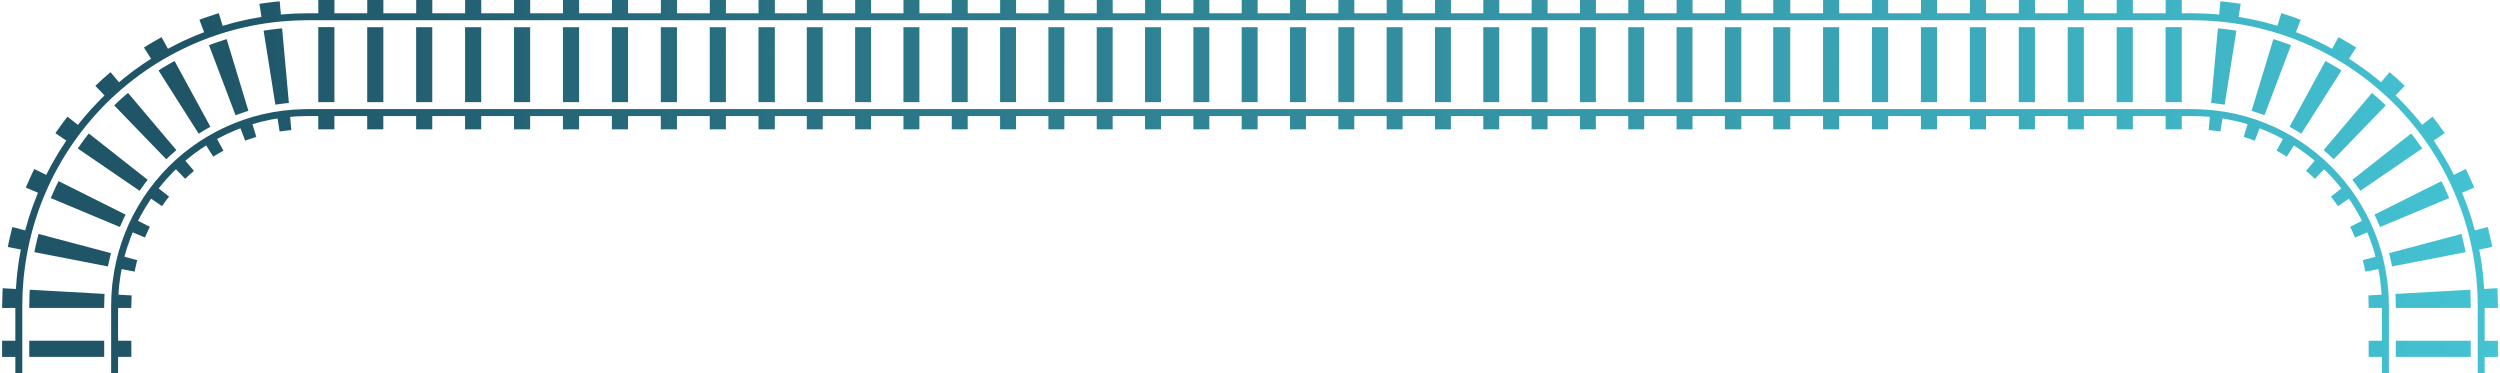 <?xml version="1.0" encoding="UTF-8"?><svg xmlns="http://www.w3.org/2000/svg" xmlns:xlink="http://www.w3.org/1999/xlink" id="Layer_1630679d8af450" viewBox="0 0 3362.55 502.92" aria-hidden="true" width="3362px" height="502px"><defs><linearGradient class="cerosgradient" data-cerosgradient="true" id="CerosGradient_idd3e77989f" gradientUnits="userSpaceOnUse" x1="50%" y1="100%" x2="50%" y2="0%"><stop offset="0%" stop-color="#d1d1d1"/><stop offset="100%" stop-color="#d1d1d1"/></linearGradient><style>.cls-1-630679d8af450{fill:url(#linear-gradient630679d8af450);}</style><linearGradient id="linear-gradient630679d8af450" x1="0" y1="251.46" x2="3362.55" y2="251.46" gradientUnits="userSpaceOnUse"><stop offset=".08" stop-color="#1f5567"/><stop offset="1" stop-color="#44c3d3"/></linearGradient></defs><path class="cls-1-630679d8af450" d="M2277.45,36.6v100.97h-21.47V36.6h21.47Zm-86.57,0v100.97h21.47V36.6h-21.47Zm-65.1,0v100.97h21.47V36.6h-21.47Zm-65.1,0v100.97h21.47V36.6h-21.47Zm-65.1,0v100.97h21.47V36.6h-21.47Zm-65.1,0v100.97h21.47V36.6h-21.47Zm-65.1,0v100.97h21.47V36.6h-21.47Zm-65.1,0v100.97h21.47V36.6h-21.47Zm-65.1,0v100.97h21.47V36.6h-21.47Zm-65.1,0v100.97h21.47V36.6h-21.47Zm-65.1,0v100.97h21.47V36.6h-21.47Zm-65.1,0v100.97h21.47V36.6h-21.47Zm-65.1,0v100.97h21.47V36.6h-21.47Zm-65.1,0v100.97h21.47V36.6h-21.47Zm-65.1,0v100.97h21.47V36.6h-21.47Zm-65.1,0v100.97h21.47V36.6h-21.47Zm-65.1,0v100.97h21.47V36.6h-21.47Zm-65.1,0v100.97h21.47V36.6h-21.47Zm-65.1,0v100.97h21.47V36.6h-21.47ZM36.6,480.82h100.97v-21.74H36.6v21.74Zm.37-84.22l-.16,6.27-.15,6.27-.04,1.57-.02,.78v.68s0,2.72,0,2.72h100.97v-3.39s.02-.58,.02-.58l.03-1.15,.13-4.6,.11-4.6c.05-1.53,.02-3.07,.18-4.6l-100.81-5.63c-.2,2.08-.19,4.18-.26,6.26Zm11.35-78.36l-.72,3.06-1.42,6.12c-.91,4.09-1.98,8.15-2.64,12.29l99.12,19.24c.45-3.03,1.28-5.98,1.93-8.96l1.03-4.47,.51-2.24c.18-.74,.41-1.47,.62-2.21l-97.6-25.88c-.28,1.01-.58,2.01-.83,3.03Zm24.97-68.61l-2.6,5.72c-1.71,3.83-3.5,7.62-5.11,11.49l93.14,38.99c1.17-2.82,2.51-5.57,3.74-8.37l1.88-4.18c.65-1.39,1.39-2.72,2.08-4.09l-90.3-45.17c-.94,1.87-1.93,3.72-2.82,5.61Zm39.71-64.87l-1.93,2.48-1.83,2.55-7.28,10.24,83.33,57.02,5.32-7.48,1.32-1.88,1.42-1.8,2.84-3.61-79.34-62.46-3.87,4.94Zm47.16-51.4c-3.09,2.82-6.09,5.74-9.12,8.62l70.18,72.6c2.23-2.1,4.41-4.26,6.67-6.32l6.95-6.01-65.19-77.11-9.48,8.23Zm61.29-44.99c-1.8,1.07-3.65,2.05-5.41,3.19l-5.29,3.38,54.15,85.22,3.86-2.49c1.28-.84,2.64-1.54,3.96-2.32l7.95-4.58-48.32-88.66-10.9,6.25Zm101.72,63.84l4.34-1.47,2.17-.74c.72-.25,1.47-.42,2.2-.64l-29.31-96.62c-1,.3-2.02,.56-3.01,.89l-2.98,1-5.96,2.01c-3.96,1.37-7.97,2.62-11.84,4.23l35.77,94.42c2.81-1.2,5.75-2.07,8.63-3.07Zm54.1-12.43c3.04-.36,6.06-.87,9.13-1.02l-9.13-100.56c-4.18,.24-8.32,.88-12.48,1.38l-6.23,.8c-2.08,.27-4.16,.5-6.22,.91l15.84,99.72c1.5-.31,3.02-.46,4.54-.65l4.55-.57Zm70.45-103.19h-21.74v100.97h21.74V36.6Zm44.19,0v100.97h21.74V36.6h-21.74Zm65.93,0v100.97h21.74V36.6h-21.74Zm65.93,0v100.97h21.74V36.6h-21.74Zm65.93,0v100.97h21.74V36.6h-21.74Zm65.93,0v100.97h21.74V36.6h-21.74Zm65.93,0v100.97h21.74V36.6h-21.74Zm65.93,0v100.97h21.74V36.6h-21.74Zm65.93,0v100.97h21.74V36.6h-21.74Zm87.68,100.97V36.6h-22.02v100.97h22.02ZM3224.99,480.82h100.97v-21.74h-100.97v21.74Zm100.95-70.12l-.04-1.57-.15-6.27-.16-6.27c-.07-2.09-.07-4.18-.26-6.26l-100.81,5.63c.16,1.52,.13,3.06,.18,4.6l.11,4.6,.13,4.6,.03,1.15,.02,.58v.67s0,2.72,0,2.72h100.97v-3.4s-.02-.78-.02-.78Zm18.75,4.19h17.86v-3.41s-.02-.86-.02-.86l-.04-1.72-.16-6.87-.18-6.87c-.08-2.29-.08-4.58-.29-6.87l-17.83,1c-.69-8.9-1.17-17.81-2.46-26.66l-.85-6.65c-.29-2.21-.54-4.43-.97-6.63l-2.35-13.21,17.53-3.4c-.74-4.54-1.89-9-2.89-13.5l-1.56-6.73-.79-3.36c-.28-1.12-.61-2.22-.91-3.33l-17.26,4.58-3.67-12.91-.94-3.22-1.06-3.18-2.14-6.36c-2.72-8.53-6.16-16.8-9.44-25.12l16.48-6.9c-1.76-4.25-3.73-8.41-5.6-12.62l-2.86-6.28c-.98-2.08-2.06-4.11-3.09-6.17l-15.97,7.99-6.13-11.93-6.67-11.63c-1.14-1.92-2.2-3.89-3.4-5.77l-3.6-5.65-3.62-5.64c-1.21-1.87-2.39-3.77-3.71-5.57l14.74-10.09-7.98-11.23-2.01-2.8-2.11-2.72-4.25-5.42-14.03,11.05c-5.4-7.12-11.37-13.76-17.21-20.51-2.99-3.31-6.12-6.5-9.19-9.74l-4.63-4.83-4.83-4.63,12.41-12.84c-3.33-3.16-6.62-6.36-10.01-9.45l-10.4-9.03-11.53,13.64c-3.33-2.97-6.88-5.68-10.38-8.45l-5.27-4.13-2.64-2.06-2.72-1.96-10.92-7.76c-1.8-1.32-3.7-2.5-5.57-3.71l-5.64-3.62,9.58-15.08-5.81-3.71c-1.93-1.25-3.96-2.34-5.94-3.51l-11.97-6.86-8.55,15.68c-3.95-2.09-7.94-4.11-11.92-6.15-2-1.01-3.97-2.05-5.99-3.02l-6.11-2.78c-4.08-1.82-8.13-3.74-12.26-5.45l-12.48-4.93,6.33-16.7c-4.26-1.75-8.65-3.15-13-4.64l-6.55-2.2-3.28-1.09c-1.09-.36-2.21-.65-3.31-.98l-5.19,17.09-12.91-3.67-3.23-.9-3.27-.77-6.54-1.52c-8.69-2.17-17.52-3.6-26.32-5.17l2.8-17.64c-2.26-.43-4.54-.69-6.82-1l-6.84-.88c-4.56-.55-9.11-1.23-13.7-1.51l-1.62,17.79-13.35-1.01c-2.22-.2-4.45-.23-6.68-.3l-6.68-.18-6.68-.16-1.67-.04-.83-.02h-.7s-2.76,0-2.76,0h-11.05V0h-21.74V17.86h-44.19V0h-21.74V17.86h-44.19V0h-21.74V17.86h-44.19V0h-21.74V17.86h-44.19V0h-21.74V17.86h-44.19V0h-21.74V17.86h-44.19V0h-21.74V17.86h-44.19V0h-21.74V17.86h-44.19V0h-21.74s-1.22,0-1.22,0V17.86h-42.97V0h-21.74s-.39,0-.39,0V17.86h-43.63V0h-21.47V17.86h-43.63V0h-21.47V17.86h-43.63V0h-21.47V17.86h-43.63V0h-21.47V17.86h-43.63V0h-21.47V17.86h-43.63V0h-21.47V17.86h-43.63V0h-21.47V17.86h-43.63V0h-21.47V17.86h-43.63V0h-21.47V17.86h-43.63V0h-21.47V17.86h-43.63V0h-21.47V17.86h-43.63V0h-21.47V17.86h-43.63V0h-21.47V17.86h-43.63V0h-21.47V17.86h-43.63V0h-21.47V17.86h-43.63V0h-21.47V17.86h-43.63V0h-21.47V17.86h-43.63V0h-21.47V17.86h-43.63V0h-21.47V17.86h-43.08V0h-21.74s-.28,0-.28,0V17.86h-43.91V0h-21.74V17.86h-44.19V0h-21.74V17.86h-44.19V0h-21.74V17.86h-44.19V0h-21.74V17.86h-44.19V0h-21.74V17.86h-44.19V0h-21.74V17.86h-44.19V0h-21.74V17.86h-44.19V0h-21.74V17.86h-44.19V0h-21.74V17.86h-14.51s-.84,.02-.84,.02l-1.67,.04-6.68,.16-6.68,.18c-2.23,.06-4.45,.1-6.68,.3l-13.35,1.01-1.62-17.79c-4.58,.28-9.13,.96-13.7,1.51l-6.84,.88c-2.28,.3-4.56,.56-6.82,1l2.8,17.64c-8.8,1.56-17.63,3-26.32,5.17l-6.54,1.52-3.27,.77-3.23,.9-12.91,3.67-5.19-17.09c-1.1,.33-2.22,.62-3.31,.98l-3.28,1.09-6.55,2.2c-4.35,1.5-8.74,2.89-13,4.64l6.33,16.7-12.48,4.93c-4.13,1.71-8.18,3.63-12.26,5.45l-6.11,2.78c-2.01,.97-3.99,2.01-5.99,3.02-3.98,2.04-7.97,4.06-11.92,6.15l-8.55-15.68-11.97,6.86c-1.98,1.17-4.01,2.26-5.94,3.51l-5.81,3.71,9.58,15.08-5.64,3.62c-1.87,1.22-3.77,2.39-5.57,3.71l-10.92,7.76-2.72,1.96-2.64,2.06-5.27,4.13c-3.5,2.77-7.05,5.48-10.38,8.45l-11.53-13.64-10.4,9.03c-3.39,3.09-6.68,6.29-10.01,9.45l12.41,12.84-4.83,4.63-4.63,4.83c-3.07,3.24-6.19,6.43-9.19,9.74-5.84,6.75-11.81,13.39-17.21,20.51l-14.03-11.05-4.25,5.42-2.11,2.72-2.01,2.8-7.98,11.23,14.74,10.09c-1.32,1.8-2.5,3.7-3.71,5.57l-3.62,5.64-3.6,5.65c-1.21,1.88-2.27,3.85-3.4,5.77l-6.67,11.63-6.13,11.93-15.97-7.99c-1.03,2.06-2.11,4.09-3.09,6.17l-2.86,6.28c-1.88,4.2-3.84,8.37-5.6,12.62l16.48,6.9c-3.28,8.32-6.72,16.59-9.44,25.12l-2.14,6.36-1.06,3.18-.94,3.22-3.67,12.91-17.26-4.58c-.3,1.11-.64,2.21-.91,3.33l-.79,3.36-1.56,6.73c-1,4.49-2.15,8.96-2.89,13.5l17.53,3.4-2.35,13.21c-.43,2.2-.67,4.42-.97,6.63l-.85,6.65c-1.29,8.85-1.77,17.77-2.46,26.66l-17.83-1c-.21,2.29-.21,4.58-.29,6.87l-.18,6.87-.16,6.87-.04,1.72-.02,.86v.69s0,2.72,0,2.72H17.86v44.19H0v21.74H17.86v22.09h9.37v-90.66c0-.63,.02-1.49,.03-2.3l.05-2.43,.12-4.87,.26-9.73c.14-3.24,.44-6.48,.67-9.73l.75-9.72c.3-3.24,.77-6.46,1.16-9.69,3.2-25.83,9.05-51.37,17.44-76.04,8.39-24.67,19.31-48.48,32.51-70.91,13.2-22.44,28.66-43.52,46.08-62.84,17.4-19.34,36.84-36.81,57.8-52.22,20.97-15.4,43.51-28.68,67.19-39.55,23.67-10.87,48.48-19.32,73.87-25.15,25.39-5.84,51.37-9.06,77.32-9.65l9.63-.21H997.25s65.1,0,65.1,0h1367.11s1.77,0,1.77,0h519.21l9.63,.21c25.95,.59,51.93,3.81,77.32,9.65,25.39,5.83,50.2,14.28,73.87,25.15,23.68,10.87,46.22,24.15,67.19,39.55,20.96,15.41,40.4,32.88,57.8,52.22,17.42,19.32,32.88,40.39,46.08,62.84,13.2,22.44,24.12,46.24,32.51,70.91,8.39,24.67,14.24,50.21,17.44,76.04,.39,3.23,.86,6.45,1.16,9.69l.75,9.72c.22,3.24,.53,6.48,.67,9.73l.26,9.73,.12,4.87,.05,2.43c.02,.81,.04,1.67,.03,2.3v90.66h9.37v-22.09h17.86v-21.74h-17.86v-44.19Zm-129.16-6.14l-.09-3.37-.16-6.74c-.09-2.24-.34-4.48-.49-6.72l-.5-6.71c-.2-2.23-.56-4.45-.82-6.67-2.2-17.79-6.22-35.3-11.98-52.24-5.76-16.94-13.25-33.28-22.33-48.73-9.08-15.45-19.74-29.99-31.75-43.32-11.99-13.36-25.43-25.4-39.88-36.02-14.46-10.61-29.98-19.75-46.25-27.21-16.27-7.47-33.28-13.26-50.72-17.27-17.44-4.01-35.3-6.23-53.28-6.64l-6.85-.18h-651.08s-.11,0-.11,0H1063.18s-65.93,0-65.93,0H412.11l-6.85,.18c-17.98,.41-35.84,2.63-53.28,6.64-17.44,4.01-34.45,9.8-50.72,17.27-16.27,7.46-31.79,16.6-46.25,27.21-14.45,10.62-27.89,22.66-39.88,36.02-12.01,13.33-22.67,27.87-31.75,43.32-9.08,15.45-16.58,31.8-22.33,48.73-5.76,16.93-9.77,34.45-11.98,52.24-.26,2.23-.62,4.44-.82,6.67l-.5,6.71c-.15,2.24-.4,4.47-.49,6.72l-.16,6.74-.09,3.37-.05,1.69c-.02,.57-.04,1.08-.03,1.82v90.66h9.37v-22.09h17.86v-21.74h-17.86v-44.19h17.86v-3.39s.02-.5,.02-.5l.03-1,.12-4,.09-4c.04-1.33,0-2.67,.15-3.99l-17.83-1c.52-5.78,.72-11.6,1.62-17.32l.54-4.31c.18-1.44,.32-2.88,.62-4.3l1.53-8.54,17.53,3.4c.37-2.63,1.12-5.17,1.68-7.75l.88-3.87,.43-1.94c.15-.64,.36-1.27,.54-1.91l-17.26-4.58,2.37-8.34,.59-2.09,.71-2.05,1.4-4.1c1.7-5.53,4.02-10.84,6.08-16.24l16.48,6.9c1.01-2.45,2.19-4.82,3.25-7.24l1.62-3.63c.56-1.2,1.21-2.35,1.81-3.54l-15.97-7.99,3.95-7.73,4.34-7.52c.74-1.25,1.39-2.54,2.19-3.75l2.36-3.65,2.34-3.66c.78-1.22,1.52-2.47,2.4-3.62l14.74,10.09,4.62-6.49,1.14-1.63,1.24-1.56,2.47-3.12-14.03-11.05c3.46-4.66,7.42-8.92,11.17-13.34,1.95-2.15,4.01-4.2,5.99-6.32l2.99-3.16,3.16-2.99,12.41,12.84c1.94-1.82,3.82-3.7,5.78-5.49l6.03-5.21-11.53-13.64c2.14-1.97,4.48-3.68,6.75-5.48l3.42-2.69,1.7-1.35,1.78-1.26,7.09-5.04c1.16-.88,2.4-1.62,3.62-2.4l3.66-2.34,9.58,15.08,3.34-2.16c1.1-.74,2.29-1.33,3.43-2l6.88-3.98-8.55-15.68,7.73-3.96c1.29-.65,2.56-1.35,3.86-1.98l3.96-1.77c2.65-1.16,5.25-2.44,7.92-3.54l8.07-3.17,6.33,16.7c2.43-1.06,4.97-1.79,7.47-2.66l3.75-1.28,1.87-.65c.62-.22,1.27-.36,1.91-.55l-5.19-17.09,8.34-2.37,2.08-.6,2.12-.48,4.23-.97c5.6-1.46,11.34-2.29,17.02-3.36l2.8,17.64c1.29-.28,2.62-.4,3.93-.56l3.95-.49c2.63-.31,5.25-.78,7.91-.88l-1.62-17.79,8.68-.67c1.44-.16,2.9-.15,4.36-.18l4.36-.1,4.36-.12,1.09-.03,.55-.02h.68s2.76,0,2.76,0h11.05v17.86h21.74v-17.86h44.19v17.86h21.74v-17.86h44.19v17.86h21.74v-17.86h44.19v17.86h21.74v-17.86h44.19v17.86h21.74v-17.86h44.19v17.86h21.74v-17.86h44.19v17.86h21.74v-17.86h44.19v17.86h21.74v-17.86h44.19v17.86h21.74v-17.86h43.91v17.86h21.47s.55,0,.55,0v-17.86h43.08v17.86h21.47v-17.86h43.63v17.86h21.47v-17.86h43.63v17.86h21.47v-17.86h43.63v17.86h21.47v-17.86h43.63v17.86h21.47v-17.86h43.63v17.86h21.47v-17.86h43.63v17.86h21.47v-17.86h43.63v17.86h21.47v-17.86h43.63v17.86h21.47v-17.86h43.63v17.86h21.47v-17.86h43.63v17.86h21.47v-17.86h43.63v17.86h21.47v-17.86h43.63v17.86h21.47v-17.86h43.63v17.86h21.47v-17.86h43.63v17.86h21.47v-17.86h43.63v17.86h21.47v-17.86h43.63v17.86h21.47v-17.86h43.63v17.86h21.47v-17.86h43.63v17.86h21.47v-17.86h43.63v17.86h21.47s.66,0,.66,0v-17.86h42.97v17.86h21.47s1.49,0,1.49,0v-17.86h44.19v17.86h21.74v-17.86h44.19v17.86h21.74v-17.86h44.19v17.86h21.74v-17.86h44.19v17.86h21.74v-17.86h44.19v17.86h21.74v-17.86h44.19v17.86h21.74v-17.86h44.19v17.86h21.74v-17.86h44.19v17.86h21.74v-17.86h14.49s.55,.02,.55,.02l1.09,.03,4.36,.12,4.36,.1c1.45,.03,2.91,.03,4.35,.18l8.68,.67-1.62,17.79c2.66,.1,5.28,.57,7.91,.88l3.95,.49c1.32,.17,2.64,.28,3.93,.56l2.8-17.64c5.69,1.07,11.42,1.91,17.02,3.36l4.23,.97,2.12,.48,2.08,.6,8.34,2.37-5.19,17.09c.63,.19,1.28,.33,1.91,.55l1.87,.65,3.75,1.28c2.5,.87,5.04,1.6,7.47,2.66l6.33-16.7,8.07,3.17c2.67,1.1,5.27,2.38,7.92,3.54l3.96,1.77c1.3,.63,2.57,1.32,3.86,1.98l7.73,3.96-8.55,15.68,6.88,3.98c1.14,.68,2.33,1.26,3.43,2l3.34,2.16,9.58-15.08,3.66,2.34c1.22,.78,2.47,1.52,3.62,2.4l7.09,5.04,1.78,1.26,1.7,1.35,3.42,2.69c2.27,1.8,4.61,3.52,6.75,5.48l-11.53,13.64,6.03,5.21c1.96,1.79,3.84,3.68,5.78,5.49l12.41-12.84,3.16,2.99,2.99,3.16c1.98,2.12,4.04,4.17,5.99,6.32,3.75,4.43,7.7,8.69,11.17,13.34l-14.03,11.05,2.47,3.12,1.24,1.56,1.14,1.63,4.62,6.49,14.74-10.09c.88,1.16,1.62,2.4,2.4,3.62l2.34,3.66,2.36,3.65c.8,1.21,1.45,2.51,2.19,3.75l4.34,7.52,3.95,7.73-15.97,7.99c.59,1.18,1.25,2.34,1.81,3.54l1.62,3.63c1.06,2.42,2.24,4.8,3.25,7.24l16.48-6.9c2.06,5.4,4.38,10.71,6.08,16.24l1.4,4.1,.71,2.05,.59,2.09,2.37,8.34-17.26,4.58c.18,.64,.39,1.26,.54,1.91l.43,1.94,.88,3.87c.56,2.58,1.31,5.13,1.68,7.75l17.53-3.4,1.53,8.54c.3,1.42,.43,2.86,.62,4.3l.54,4.31c.9,5.73,1.1,11.54,1.62,17.32l-17.83,1c.15,1.32,.11,2.66,.15,3.99l.09,4,.12,4,.03,1,.02,.5v.67s0,2.72,0,2.72h17.86v44.19h-17.86v21.74h17.86v22.09h9.37v-90.66c0-.74-.02-1.25-.03-1.82l-.05-1.69Zm100.84-81.32l-1.42-6.12-.72-3.06c-.25-1.02-.56-2.02-.83-3.03l-97.6,25.88c.2,.74,.44,1.46,.62,2.21l.51,2.24,1.03,4.47c.65,2.99,1.49,5.93,1.93,8.96l99.12-19.24c-.66-4.14-1.73-8.2-2.64-12.29Zm-116.28-29.96c1.23,2.8,2.58,5.55,3.74,8.37l93.14-38.99c-1.6-3.87-3.4-7.66-5.11-11.49l-2.6-5.72c-.89-1.9-1.88-3.74-2.82-5.61l-90.3,45.17c.69,1.37,1.43,2.7,2.08,4.09l1.88,4.18Zm51.4-110.23l-1.93-2.48-3.87-4.94-79.34,62.46,2.84,3.61,1.42,1.8,1.32,1.88,5.32,7.48,83.33-57.02-7.28-10.24-1.83-2.55Zm-58.58-62.1l-65.19,77.11,6.95,6.01c2.26,2.07,4.44,4.23,6.67,6.32l70.18-72.6c-3.04-2.88-6.03-5.8-9.12-8.62l-9.48-8.23Zm-51.8-36.76l-10.9-6.25-48.32,88.66,7.95,4.58c1.32,.78,2.68,1.47,3.96,2.32l3.86,2.49,54.15-85.22-5.29-3.38c-1.76-1.14-3.61-2.12-5.41-3.19Zm-75.12-33.75l-2.98-1c-.99-.33-2.01-.59-3.01-.89l-29.31,96.62c.73,.22,1.48,.39,2.2,.64l2.17,.74,4.34,1.47c2.89,1,5.82,1.87,8.63,3.07l35.77-94.42c-3.87-1.61-7.88-2.86-11.84-4.23l-5.96-2.01Zm-71.6,86.38l15.84-99.72c-2.06-.4-4.14-.63-6.22-.91l-6.23-.8c-4.16-.5-8.3-1.13-12.48-1.38l-9.13,100.56c3.07,.14,6.09,.66,9.13,1.02l4.55,.57c1.52,.19,3.04,.34,4.54,.65Zm-57.8-104.42h-21.74v100.97h21.74V36.6Zm-87.68,0v100.97h21.74V36.6h-21.74Zm-65.93,0v100.97h21.74V36.6h-21.74Zm-65.93,0v100.97h21.74V36.6h-21.74Zm-65.93,0v100.97h21.74V36.6h-21.74Zm-65.93,0v100.97h21.74V36.6h-21.74Zm-65.93,0v100.97h21.74V36.6h-21.74Zm-65.93,0v100.97h21.74V36.6h-21.74Zm-44.19,100.97V36.6h-22.96v100.97h22.96Zm-65.93,0V36.6h-22.13v100.97h22.13Z"/></svg>